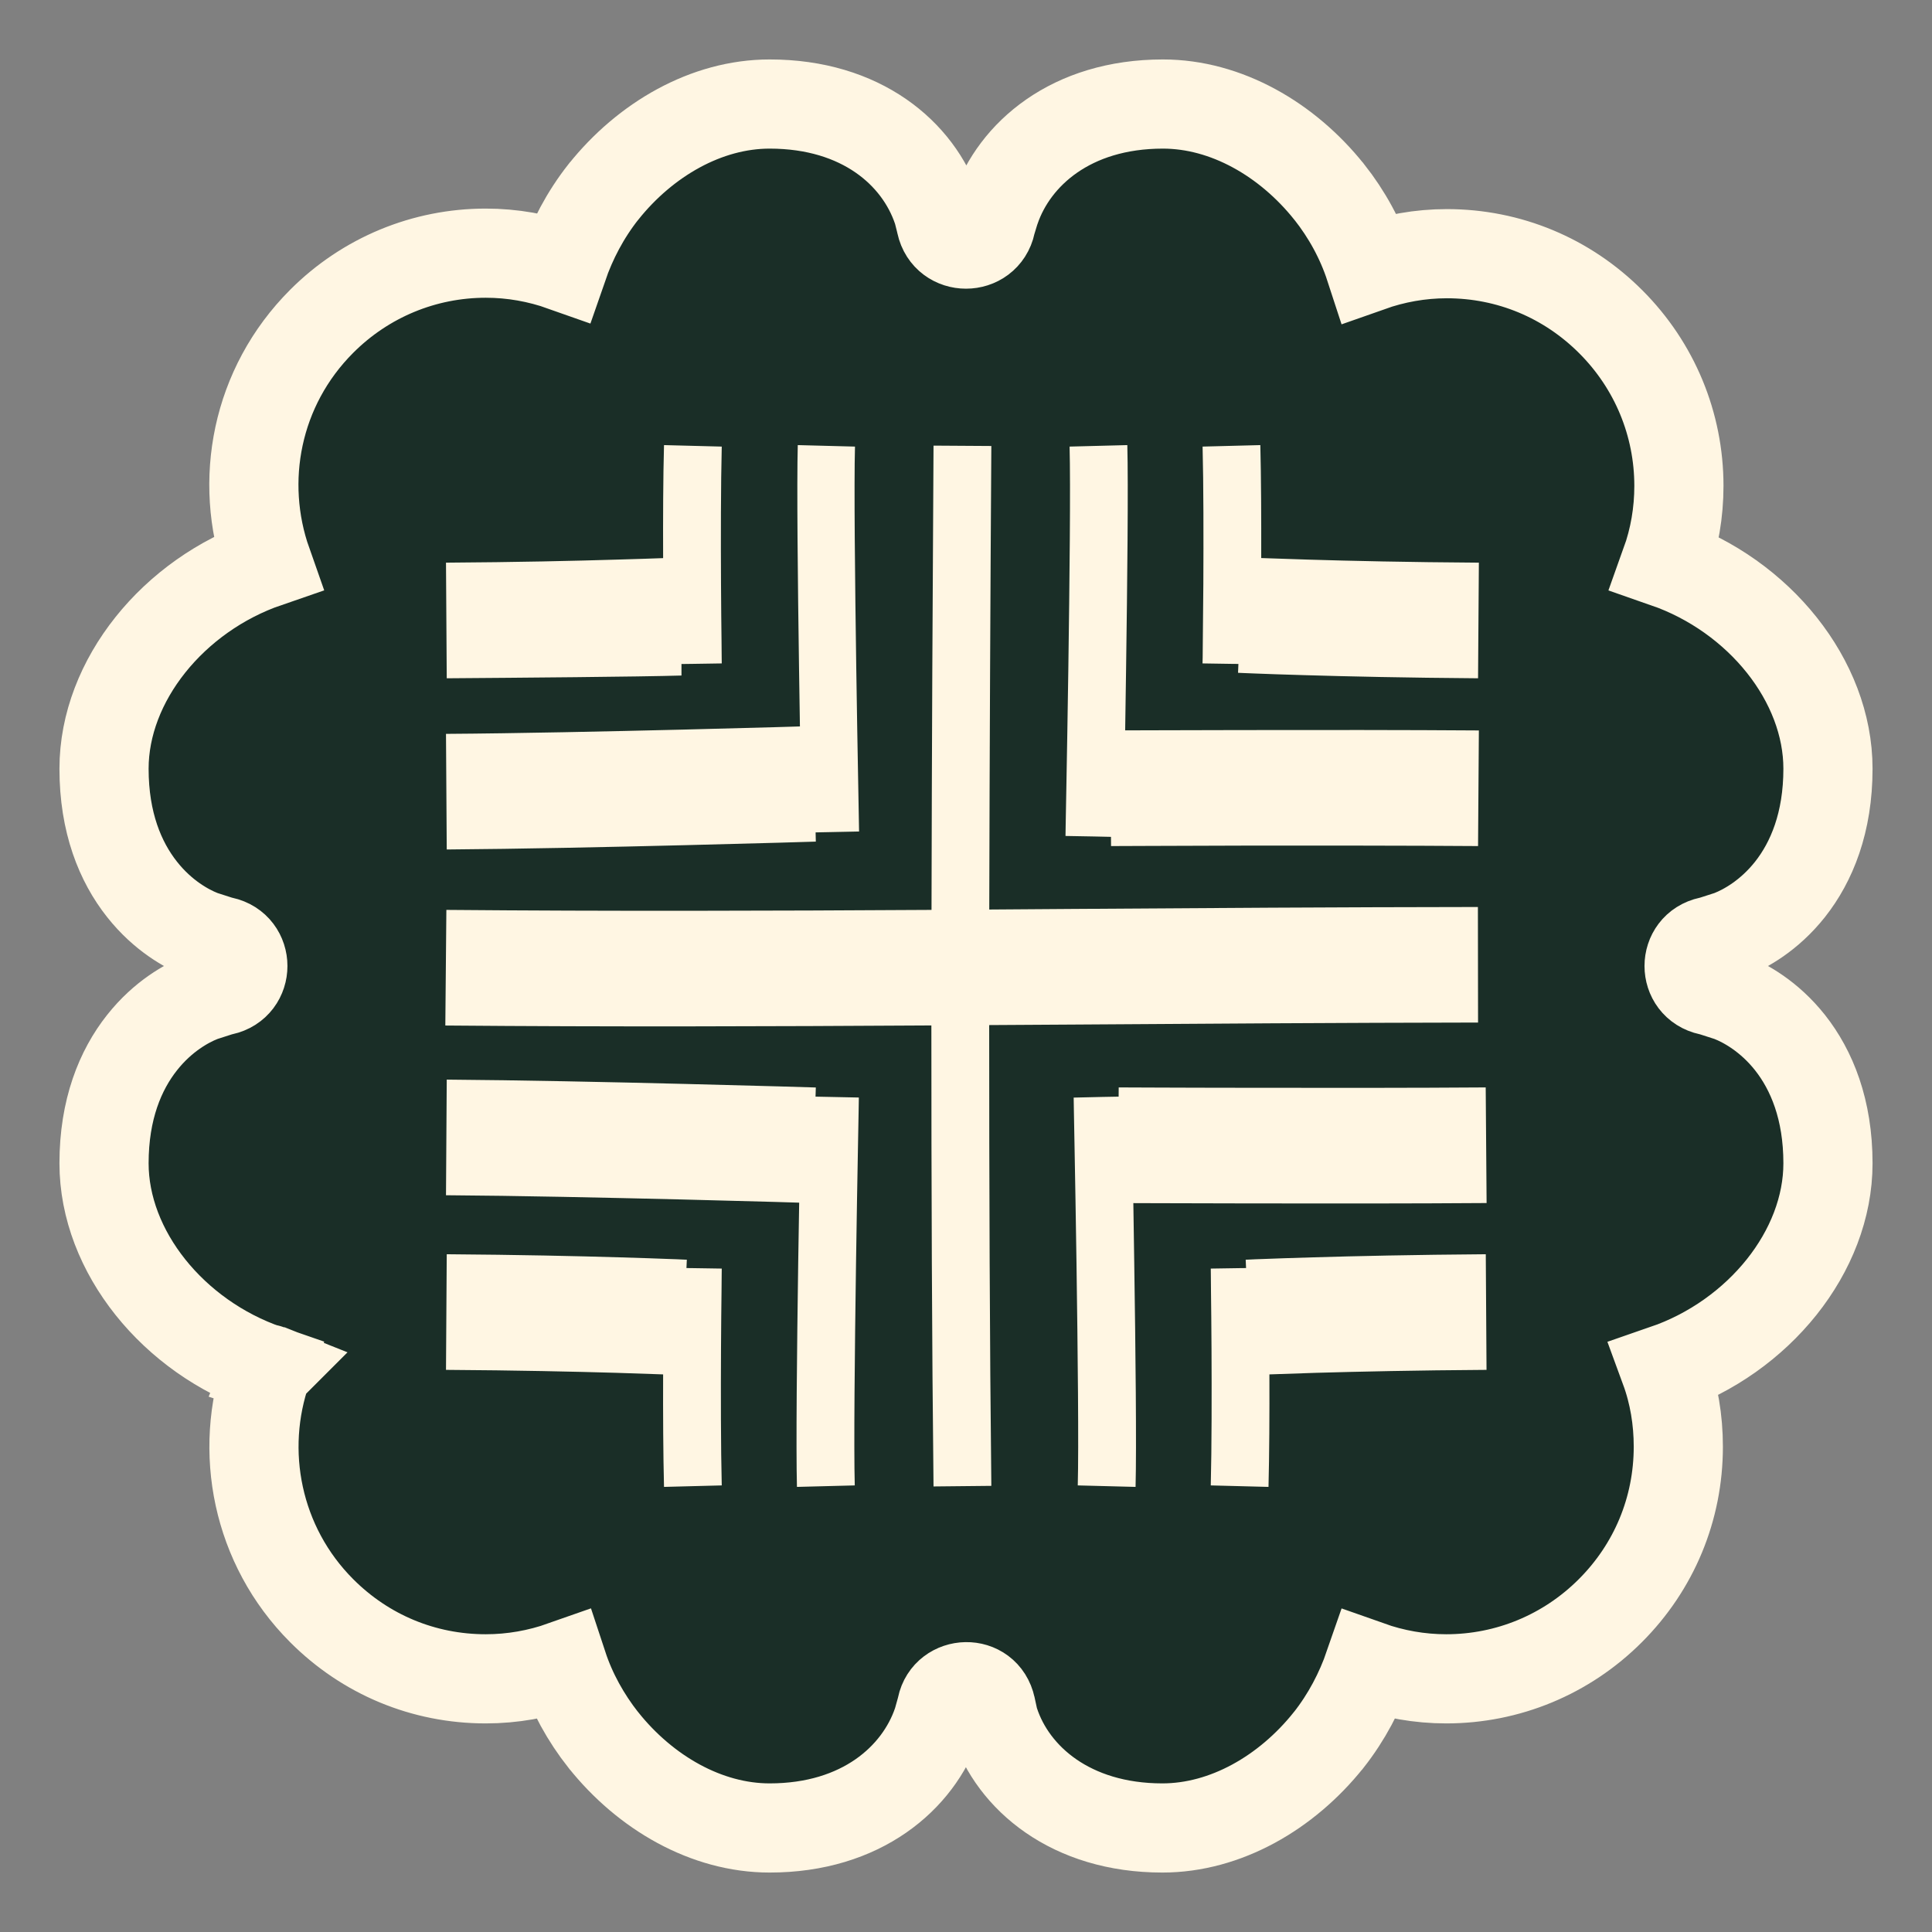 <svg xmlns="http://www.w3.org/2000/svg" fill="none" viewBox="0 0 26 26" height="26" width="26">
<rect x="0" y="0" width="26" height="26" fill="#808080" stroke="none"/>
<path stroke-width="1.2" stroke="#FFF6E3" fill="#1A2E27" d="M3.605 18.422L3.599 18.419C3.601 18.412 3.601 18.408 3.601 18.408C3.601 18.408 3.601 18.408 3.601 18.409C3.601 18.41 3.602 18.413 3.603 18.417L3.608 18.419L3.605 18.422ZM3.605 18.422C3.606 18.422 3.606 18.423 3.607 18.424L3.605 18.429C3.614 18.432 3.616 18.434 3.613 18.432C3.611 18.43 3.609 18.428 3.607 18.424L3.605 18.422ZM17.881 23.416C18.124 23.107 18.302 22.766 18.424 22.413C18.754 22.53 19.103 22.593 19.463 22.593C20.291 22.593 21.08 22.267 21.67 21.677C22.26 21.088 22.586 20.306 22.586 19.469C22.586 19.109 22.528 18.757 22.406 18.425C23.667 17.99 24.6 16.842 24.6 15.655C24.6 14.93 24.381 14.401 24.09 14.032C23.805 13.672 23.479 13.499 23.303 13.428L23.282 13.419L23.26 13.412L23.061 13.348L23.033 13.339L23.004 13.333C22.64 13.255 22.64 12.745 23.004 12.667L23.033 12.661L23.061 12.652L23.26 12.588L23.282 12.581L23.303 12.572C23.479 12.501 23.805 12.328 24.09 11.968C24.381 11.599 24.6 11.07 24.6 10.345C24.6 9.161 23.672 8.015 22.415 7.578C22.535 7.244 22.594 6.894 22.594 6.539C22.594 5.71 22.268 4.921 21.678 4.331C21.089 3.741 20.308 3.414 19.471 3.414C19.111 3.414 18.762 3.478 18.434 3.594C18.313 3.223 18.125 2.883 17.889 2.584L17.889 2.584L17.886 2.581C17.323 1.876 16.502 1.4 15.65 1.4C14.412 1.4 13.65 2.076 13.396 2.816L13.393 2.824L13.39 2.832L13.351 2.96L13.342 2.985L13.337 3.012C13.258 3.376 12.742 3.376 12.663 3.012L12.661 3.003L12.659 2.993L12.627 2.866L12.621 2.842L12.613 2.819C12.358 2.065 11.592 1.4 10.357 1.4C9.506 1.4 8.685 1.876 8.122 2.581L8.122 2.581L8.119 2.584C7.876 2.893 7.698 3.234 7.576 3.587C7.246 3.47 6.897 3.407 6.537 3.407C5.709 3.407 4.92 3.733 4.33 4.323C3.445 5.208 3.209 6.477 3.596 7.574C2.334 8.008 1.4 9.157 1.4 10.345C1.4 11.07 1.619 11.599 1.911 11.968C2.195 12.328 2.521 12.501 2.697 12.572L2.718 12.581L2.74 12.588L2.939 12.652L2.967 12.661L2.996 12.667C3.359 12.745 3.359 13.255 2.996 13.333L2.967 13.339L2.939 13.348L2.74 13.412L2.718 13.419L2.697 13.428C2.521 13.499 2.195 13.672 1.911 14.032C1.619 14.401 1.4 14.93 1.4 15.655C1.4 16.843 2.334 17.992 3.596 18.426C3.208 19.525 3.454 20.801 4.33 21.677C4.919 22.267 5.7 22.593 6.537 22.593C6.897 22.593 7.246 22.53 7.575 22.414C7.695 22.778 7.883 23.116 8.119 23.416L8.119 23.416L8.122 23.419C8.685 24.124 9.506 24.6 10.357 24.6C11.596 24.6 12.358 23.924 12.612 23.184L12.618 23.167L12.623 23.149L12.663 23.006L12.668 22.987L12.672 22.968C12.744 22.621 13.256 22.596 13.337 22.972L13.338 22.976L13.369 23.119L13.376 23.148L13.385 23.176C13.632 23.928 14.41 24.6 15.643 24.6C16.494 24.6 17.315 24.124 17.878 23.419L17.881 23.416Z"></path>
<path fill="#FFF6E3" d="M10.753 8.989C10.736 7.821 10.722 6.512 10.736 5.99L11.506 6.01C11.492 6.512 11.506 7.802 11.523 8.977C11.532 9.563 11.541 10.116 11.549 10.523L11.561 11.19C11.561 11.19 11.561 11.191 11.176 11.198L10.976 11.202C10.979 11.326 10.979 11.326 10.979 11.326L10.473 11.341C10.157 11.35 9.716 11.361 9.216 11.374C8.216 11.399 6.973 11.425 6.012 11.432L6.002 9.876C6.948 9.87 8.179 9.843 9.177 9.819C9.676 9.806 10.114 9.794 10.429 9.786L10.765 9.776C10.761 9.528 10.757 9.262 10.753 8.989ZM12.534 13.8C12.534 15.941 12.541 18.062 12.563 20.004L13.341 19.996C13.319 18.055 13.312 15.935 13.312 13.795L14.467 13.788L14.468 13.788C16.221 13.776 18.013 13.764 19.891 13.761L19.889 12.206C17.991 12.208 16.193 12.22 14.437 12.232H14.437H14.437H14.437L13.313 12.24C13.318 10.088 13.328 7.955 13.341 6.002L12.563 5.997C12.551 7.952 12.54 10.089 12.536 12.245C10.36 12.258 8.22 12.264 6.007 12.245L5.993 13.801C8.206 13.82 10.354 13.813 12.534 13.8ZM9.171 9.091C8.605 9.108 6.972 9.121 6.012 9.128L6.002 7.572C6.948 7.566 7.742 7.548 8.299 7.531C8.564 7.524 8.776 7.516 8.924 7.511C8.922 6.987 8.924 6.418 8.936 5.99L9.713 6.01C9.7 6.522 9.7 7.25 9.703 7.854C9.705 8.155 9.707 8.423 9.71 8.617L9.712 8.845L9.713 8.928L9.325 8.934L9.171 8.936V9.091ZM16.706 9.825C17.705 9.823 18.945 9.823 19.902 9.83L19.891 11.386C18.942 11.379 17.707 11.379 16.709 11.38C16.21 11.381 15.77 11.383 15.456 11.384L14.952 11.386L14.951 11.262L14.728 11.257C14.339 11.25 14.339 11.25 14.339 11.25L14.342 11.067L14.351 10.575C14.359 10.163 14.368 9.604 14.377 9.012C14.394 7.823 14.408 6.519 14.394 6.01L15.171 5.99C15.185 6.518 15.171 7.842 15.154 9.023C15.15 9.303 15.146 9.576 15.142 9.829L15.45 9.828C15.766 9.827 16.206 9.826 16.706 9.825ZM19.902 7.572C18.956 7.566 18.161 7.548 17.604 7.531C17.335 7.523 17.122 7.516 16.973 7.51C16.974 6.987 16.972 6.418 16.961 5.99L16.184 6.01C16.197 6.522 16.197 7.25 16.194 7.854C16.192 8.155 16.189 8.423 16.187 8.617L16.185 8.845L16.183 8.928L16.572 8.934L16.666 8.935L16.661 9.054L16.677 9.055L16.723 9.057C16.763 9.059 16.822 9.061 16.898 9.064C17.052 9.07 17.275 9.078 17.559 9.086C18.125 9.103 18.931 9.121 19.891 9.128L19.902 7.572ZM9.177 16.142C8.179 16.118 6.948 16.091 6.002 16.085L6.012 14.529C6.973 14.536 8.216 14.562 9.216 14.587C9.716 14.6 10.157 14.611 10.473 14.62L10.979 14.635L10.975 14.758L11.169 14.762L11.558 14.77L11.555 14.952C11.552 15.069 11.549 15.237 11.546 15.442C11.538 15.851 11.529 16.409 11.52 16.998C11.503 18.181 11.489 19.481 11.503 19.99L10.725 20.01C10.711 19.482 10.725 18.163 10.742 16.986C10.746 16.708 10.751 16.437 10.755 16.185L10.429 16.175C10.114 16.166 9.676 16.155 9.177 16.142ZM6.002 18.435C6.948 18.441 7.742 18.459 8.299 18.475C8.564 18.483 8.776 18.491 8.924 18.496C8.922 19.017 8.925 19.584 8.936 20.01L9.713 19.99C9.7 19.478 9.7 18.75 9.703 18.146C9.705 17.845 9.707 17.576 9.71 17.383L9.712 17.155L9.713 17.072C9.713 17.072 9.713 17.072 9.325 17.066L9.238 17.065L9.243 16.952L9.227 16.952L9.181 16.95C9.141 16.948 9.082 16.945 9.005 16.943C8.852 16.937 8.628 16.929 8.345 16.921C7.778 16.904 6.972 16.886 6.012 16.879L6.002 18.435ZM16.812 14.639C17.811 14.641 19.045 14.641 19.994 14.634L20.006 16.19C19.049 16.197 17.809 16.197 16.809 16.195C16.309 16.194 15.869 16.193 15.554 16.192L15.252 16.191C15.256 16.441 15.26 16.71 15.264 16.986C15.282 18.163 15.296 19.482 15.282 20.01L14.504 19.99C14.518 19.481 14.504 18.181 14.487 16.998C14.478 16.409 14.469 15.851 14.461 15.442C14.458 15.237 14.455 15.069 14.452 14.952L14.449 14.771C14.449 14.771 14.449 14.77 14.838 14.762L15.054 14.758L15.055 14.634L15.559 14.636C15.874 14.637 16.313 14.639 16.812 14.639ZM19.995 16.879C19.035 16.886 18.229 16.904 17.662 16.921C17.379 16.929 17.155 16.937 17.002 16.943C16.925 16.945 16.866 16.948 16.826 16.95L16.78 16.952L16.764 16.952L16.769 17.065C16.743 17.065 16.714 17.066 16.682 17.066L16.294 17.072L16.295 17.155L16.297 17.383C16.3 17.576 16.302 17.845 16.304 18.146C16.307 18.75 16.307 19.478 16.294 19.99L17.071 20.01C17.082 19.584 17.085 19.017 17.083 18.496C17.231 18.491 17.442 18.483 17.707 18.475C18.265 18.459 19.059 18.441 20.005 18.435L19.995 16.879Z" clip-rule="evenodd" fill-rule="evenodd"></path>
</svg>
